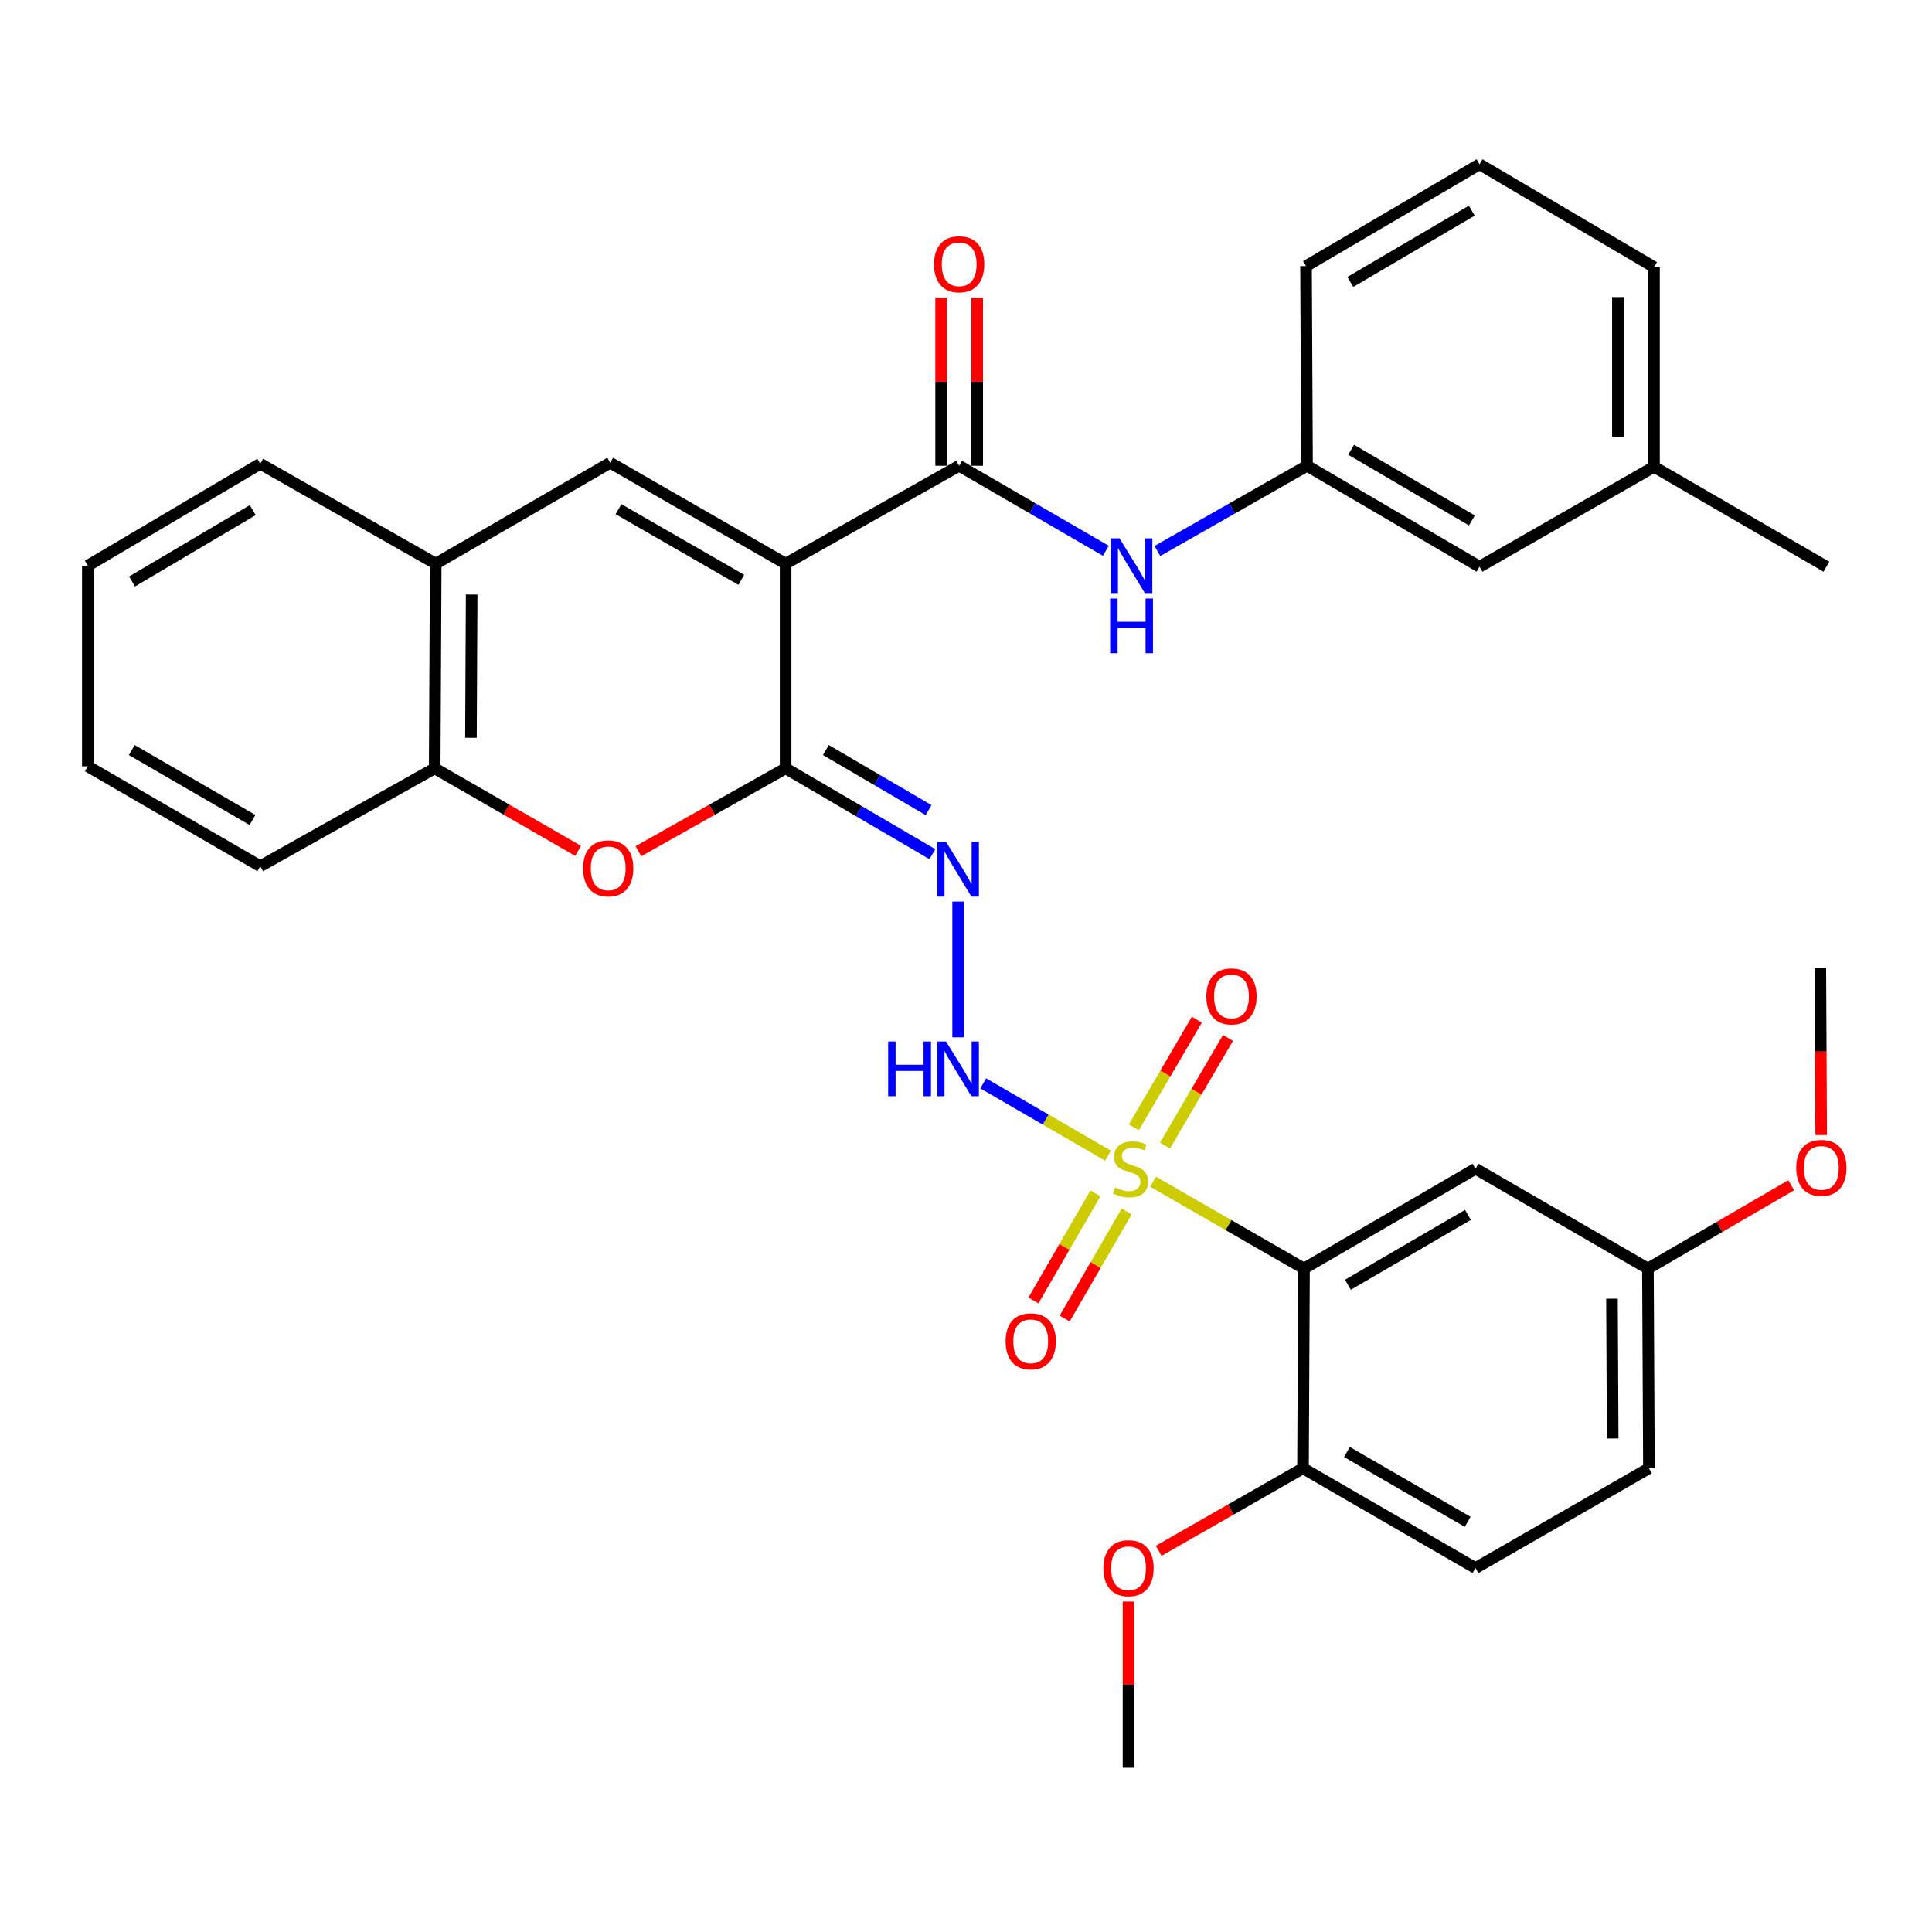 <?xml version='1.0' encoding='iso-8859-1'?>
<svg version='1.1' baseProfile='full'
              xmlns='http://www.w3.org/2000/svg'
                      xmlns:rdkit='http://www.rdkit.org/xml'
                      xmlns:xlink='http://www.w3.org/1999/xlink'
                  xml:space='preserve'
width='1000px' height='1000px' viewBox='0 0 1000 1000'>
<!-- END OF HEADER -->
<rect style='opacity:1.0;fill:#FFFFFF;stroke:none' width='1000' height='1000' x='0' y='0'> </rect>
<path class='bond-2' d='M 596.842,611.647 L 635.896,634.123' style='fill:none;fill-rule:evenodd;stroke:#CCCC00;stroke-width:6px;stroke-linecap:butt;stroke-linejoin:miter;stroke-opacity:1' />
<path class='bond-2' d='M 635.896,634.123 L 674.951,656.598' style='fill:none;fill-rule:evenodd;stroke:#000000;stroke-width:6px;stroke-linecap:butt;stroke-linejoin:miter;stroke-opacity:1' />
<path class='bond-6' d='M 573.514,598.178 L 541.215,579.466' style='fill:none;fill-rule:evenodd;stroke:#CCCC00;stroke-width:6px;stroke-linecap:butt;stroke-linejoin:miter;stroke-opacity:1' />
<path class='bond-6' d='M 541.215,579.466 L 508.915,560.754' style='fill:none;fill-rule:evenodd;stroke:#0000FF;stroke-width:6px;stroke-linecap:butt;stroke-linejoin:miter;stroke-opacity:1' />
<path class='bond-12' d='M 566.982,617.71 L 550.947,645.408' style='fill:none;fill-rule:evenodd;stroke:#CCCC00;stroke-width:6px;stroke-linecap:butt;stroke-linejoin:miter;stroke-opacity:1' />
<path class='bond-12' d='M 550.947,645.408 L 534.912,673.107' style='fill:none;fill-rule:evenodd;stroke:#FF0000;stroke-width:6px;stroke-linecap:butt;stroke-linejoin:miter;stroke-opacity:1' />
<path class='bond-12' d='M 583.15,627.07 L 567.115,654.768' style='fill:none;fill-rule:evenodd;stroke:#CCCC00;stroke-width:6px;stroke-linecap:butt;stroke-linejoin:miter;stroke-opacity:1' />
<path class='bond-12' d='M 567.115,654.768 L 551.081,682.467' style='fill:none;fill-rule:evenodd;stroke:#FF0000;stroke-width:6px;stroke-linecap:butt;stroke-linejoin:miter;stroke-opacity:1' />
<path class='bond-13' d='M 603.01,592.943 L 619.308,565.087' style='fill:none;fill-rule:evenodd;stroke:#CCCC00;stroke-width:6px;stroke-linecap:butt;stroke-linejoin:miter;stroke-opacity:1' />
<path class='bond-13' d='M 619.308,565.087 L 635.606,537.231' style='fill:none;fill-rule:evenodd;stroke:#FF0000;stroke-width:6px;stroke-linecap:butt;stroke-linejoin:miter;stroke-opacity:1' />
<path class='bond-13' d='M 586.885,583.508 L 603.183,555.652' style='fill:none;fill-rule:evenodd;stroke:#CCCC00;stroke-width:6px;stroke-linecap:butt;stroke-linejoin:miter;stroke-opacity:1' />
<path class='bond-13' d='M 603.183,555.652 L 619.482,527.796' style='fill:none;fill-rule:evenodd;stroke:#FF0000;stroke-width:6px;stroke-linecap:butt;stroke-linejoin:miter;stroke-opacity:1' />
<path class='bond-0' d='M 406.633,291.746 L 406.633,397.684' style='fill:none;fill-rule:evenodd;stroke:#000000;stroke-width:6px;stroke-linecap:butt;stroke-linejoin:miter;stroke-opacity:1' />
<path class='bond-3' d='M 406.633,291.746 L 496.463,241.086' style='fill:none;fill-rule:evenodd;stroke:#000000;stroke-width:6px;stroke-linecap:butt;stroke-linejoin:miter;stroke-opacity:1' />
<path class='bond-4' d='M 406.633,291.746 L 315.838,239.518' style='fill:none;fill-rule:evenodd;stroke:#000000;stroke-width:6px;stroke-linecap:butt;stroke-linejoin:miter;stroke-opacity:1' />
<path class='bond-4' d='M 383.699,300.106 L 320.142,263.547' style='fill:none;fill-rule:evenodd;stroke:#000000;stroke-width:6px;stroke-linecap:butt;stroke-linejoin:miter;stroke-opacity:1' />
<path class='bond-1' d='M 406.633,397.684 L 444.62,419.901' style='fill:none;fill-rule:evenodd;stroke:#000000;stroke-width:6px;stroke-linecap:butt;stroke-linejoin:miter;stroke-opacity:1' />
<path class='bond-1' d='M 444.62,419.901 L 482.608,442.117' style='fill:none;fill-rule:evenodd;stroke:#0000FF;stroke-width:6px;stroke-linecap:butt;stroke-linejoin:miter;stroke-opacity:1' />
<path class='bond-1' d='M 427.461,388.222 L 454.052,403.774' style='fill:none;fill-rule:evenodd;stroke:#000000;stroke-width:6px;stroke-linecap:butt;stroke-linejoin:miter;stroke-opacity:1' />
<path class='bond-1' d='M 454.052,403.774 L 480.643,419.326' style='fill:none;fill-rule:evenodd;stroke:#0000FF;stroke-width:6px;stroke-linecap:butt;stroke-linejoin:miter;stroke-opacity:1' />
<path class='bond-7' d='M 406.633,397.684 L 368.539,419.132' style='fill:none;fill-rule:evenodd;stroke:#000000;stroke-width:6px;stroke-linecap:butt;stroke-linejoin:miter;stroke-opacity:1' />
<path class='bond-7' d='M 368.539,419.132 L 330.445,440.579' style='fill:none;fill-rule:evenodd;stroke:#FF0000;stroke-width:6px;stroke-linecap:butt;stroke-linejoin:miter;stroke-opacity:1' />
<path class='bond-11' d='M 674.951,656.598 L 763.712,604.932' style='fill:none;fill-rule:evenodd;stroke:#000000;stroke-width:6px;stroke-linecap:butt;stroke-linejoin:miter;stroke-opacity:1' />
<path class='bond-11' d='M 697.663,664.994 L 759.796,628.828' style='fill:none;fill-rule:evenodd;stroke:#000000;stroke-width:6px;stroke-linecap:butt;stroke-linejoin:miter;stroke-opacity:1' />
<path class='bond-14' d='M 674.951,656.598 L 674.432,759.963' style='fill:none;fill-rule:evenodd;stroke:#000000;stroke-width:6px;stroke-linecap:butt;stroke-linejoin:miter;stroke-opacity:1' />
<path class='bond-8' d='M 496.463,241.086 L 534.423,263.081' style='fill:none;fill-rule:evenodd;stroke:#000000;stroke-width:6px;stroke-linecap:butt;stroke-linejoin:miter;stroke-opacity:1' />
<path class='bond-8' d='M 534.423,263.081 L 572.383,285.077' style='fill:none;fill-rule:evenodd;stroke:#0000FF;stroke-width:6px;stroke-linecap:butt;stroke-linejoin:miter;stroke-opacity:1' />
<path class='bond-15' d='M 505.804,241.086 L 505.804,197.58' style='fill:none;fill-rule:evenodd;stroke:#000000;stroke-width:6px;stroke-linecap:butt;stroke-linejoin:miter;stroke-opacity:1' />
<path class='bond-15' d='M 505.804,197.58 L 505.804,154.074' style='fill:none;fill-rule:evenodd;stroke:#FF0000;stroke-width:6px;stroke-linecap:butt;stroke-linejoin:miter;stroke-opacity:1' />
<path class='bond-15' d='M 487.122,241.086 L 487.122,197.58' style='fill:none;fill-rule:evenodd;stroke:#000000;stroke-width:6px;stroke-linecap:butt;stroke-linejoin:miter;stroke-opacity:1' />
<path class='bond-15' d='M 487.122,197.58 L 487.122,154.074' style='fill:none;fill-rule:evenodd;stroke:#FF0000;stroke-width:6px;stroke-linecap:butt;stroke-linejoin:miter;stroke-opacity:1' />
<path class='bond-35' d='M 315.838,239.518 L 225.53,291.746' style='fill:none;fill-rule:evenodd;stroke:#000000;stroke-width:6px;stroke-linecap:butt;stroke-linejoin:miter;stroke-opacity:1' />
<path class='bond-5' d='M 495.934,466.654 L 495.934,536.909' style='fill:none;fill-rule:evenodd;stroke:#0000FF;stroke-width:6px;stroke-linecap:butt;stroke-linejoin:miter;stroke-opacity:1' />
<path class='bond-10' d='M 299.219,440.407 L 262.11,419.045' style='fill:none;fill-rule:evenodd;stroke:#FF0000;stroke-width:6px;stroke-linecap:butt;stroke-linejoin:miter;stroke-opacity:1' />
<path class='bond-10' d='M 262.11,419.045 L 225.001,397.684' style='fill:none;fill-rule:evenodd;stroke:#000000;stroke-width:6px;stroke-linecap:butt;stroke-linejoin:miter;stroke-opacity:1' />
<path class='bond-16' d='M 599.054,285.191 L 637.786,263.138' style='fill:none;fill-rule:evenodd;stroke:#0000FF;stroke-width:6px;stroke-linecap:butt;stroke-linejoin:miter;stroke-opacity:1' />
<path class='bond-16' d='M 637.786,263.138 L 676.518,241.086' style='fill:none;fill-rule:evenodd;stroke:#000000;stroke-width:6px;stroke-linecap:butt;stroke-linejoin:miter;stroke-opacity:1' />
<path class='bond-9' d='M 225.53,291.746 L 225.001,397.684' style='fill:none;fill-rule:evenodd;stroke:#000000;stroke-width:6px;stroke-linecap:butt;stroke-linejoin:miter;stroke-opacity:1' />
<path class='bond-9' d='M 244.133,307.73 L 243.762,381.886' style='fill:none;fill-rule:evenodd;stroke:#000000;stroke-width:6px;stroke-linecap:butt;stroke-linejoin:miter;stroke-opacity:1' />
<path class='bond-25' d='M 225.53,291.746 L 134.703,240.037' style='fill:none;fill-rule:evenodd;stroke:#000000;stroke-width:6px;stroke-linecap:butt;stroke-linejoin:miter;stroke-opacity:1' />
<path class='bond-26' d='M 225.001,397.684 L 134.703,448.344' style='fill:none;fill-rule:evenodd;stroke:#000000;stroke-width:6px;stroke-linecap:butt;stroke-linejoin:miter;stroke-opacity:1' />
<path class='bond-18' d='M 763.712,604.932 L 852.961,656.598' style='fill:none;fill-rule:evenodd;stroke:#000000;stroke-width:6px;stroke-linecap:butt;stroke-linejoin:miter;stroke-opacity:1' />
<path class='bond-17' d='M 674.432,759.963 L 763.712,811.619' style='fill:none;fill-rule:evenodd;stroke:#000000;stroke-width:6px;stroke-linecap:butt;stroke-linejoin:miter;stroke-opacity:1' />
<path class='bond-17' d='M 697.18,751.54 L 759.676,787.7' style='fill:none;fill-rule:evenodd;stroke:#000000;stroke-width:6px;stroke-linecap:butt;stroke-linejoin:miter;stroke-opacity:1' />
<path class='bond-21' d='M 674.432,759.963 L 637.079,781.329' style='fill:none;fill-rule:evenodd;stroke:#000000;stroke-width:6px;stroke-linecap:butt;stroke-linejoin:miter;stroke-opacity:1' />
<path class='bond-21' d='M 637.079,781.329 L 599.725,802.695' style='fill:none;fill-rule:evenodd;stroke:#FF0000;stroke-width:6px;stroke-linecap:butt;stroke-linejoin:miter;stroke-opacity:1' />
<path class='bond-19' d='M 676.518,241.086 L 765.809,293.323' style='fill:none;fill-rule:evenodd;stroke:#000000;stroke-width:6px;stroke-linecap:butt;stroke-linejoin:miter;stroke-opacity:1' />
<path class='bond-19' d='M 699.345,232.796 L 761.849,269.362' style='fill:none;fill-rule:evenodd;stroke:#000000;stroke-width:6px;stroke-linecap:butt;stroke-linejoin:miter;stroke-opacity:1' />
<path class='bond-27' d='M 676.518,241.086 L 675.999,137.732' style='fill:none;fill-rule:evenodd;stroke:#000000;stroke-width:6px;stroke-linecap:butt;stroke-linejoin:miter;stroke-opacity:1' />
<path class='bond-20' d='M 763.712,811.619 L 853.48,759.963' style='fill:none;fill-rule:evenodd;stroke:#000000;stroke-width:6px;stroke-linecap:butt;stroke-linejoin:miter;stroke-opacity:1' />
<path class='bond-23' d='M 852.961,656.598 L 890.047,635.039' style='fill:none;fill-rule:evenodd;stroke:#000000;stroke-width:6px;stroke-linecap:butt;stroke-linejoin:miter;stroke-opacity:1' />
<path class='bond-23' d='M 890.047,635.039 L 927.133,613.479' style='fill:none;fill-rule:evenodd;stroke:#FF0000;stroke-width:6px;stroke-linecap:butt;stroke-linejoin:miter;stroke-opacity:1' />
<path class='bond-34' d='M 852.961,656.598 L 853.48,759.963' style='fill:none;fill-rule:evenodd;stroke:#000000;stroke-width:6px;stroke-linecap:butt;stroke-linejoin:miter;stroke-opacity:1' />
<path class='bond-34' d='M 834.357,672.197 L 834.72,744.552' style='fill:none;fill-rule:evenodd;stroke:#000000;stroke-width:6px;stroke-linecap:butt;stroke-linejoin:miter;stroke-opacity:1' />
<path class='bond-22' d='M 765.809,293.323 L 856.106,241.615' style='fill:none;fill-rule:evenodd;stroke:#000000;stroke-width:6px;stroke-linecap:butt;stroke-linejoin:miter;stroke-opacity:1' />
<path class='bond-30' d='M 584.124,828.963 L 584.124,871.973' style='fill:none;fill-rule:evenodd;stroke:#FF0000;stroke-width:6px;stroke-linecap:butt;stroke-linejoin:miter;stroke-opacity:1' />
<path class='bond-30' d='M 584.124,871.973 L 584.124,914.983' style='fill:none;fill-rule:evenodd;stroke:#000000;stroke-width:6px;stroke-linecap:butt;stroke-linejoin:miter;stroke-opacity:1' />
<path class='bond-29' d='M 856.106,241.615 L 945.355,293.323' style='fill:none;fill-rule:evenodd;stroke:#000000;stroke-width:6px;stroke-linecap:butt;stroke-linejoin:miter;stroke-opacity:1' />
<path class='bond-37' d='M 856.106,241.615 L 856.106,138.251' style='fill:none;fill-rule:evenodd;stroke:#000000;stroke-width:6px;stroke-linecap:butt;stroke-linejoin:miter;stroke-opacity:1' />
<path class='bond-37' d='M 837.424,226.11 L 837.424,153.755' style='fill:none;fill-rule:evenodd;stroke:#000000;stroke-width:6px;stroke-linecap:butt;stroke-linejoin:miter;stroke-opacity:1' />
<path class='bond-31' d='M 942.642,587.509 L 942.421,544.284' style='fill:none;fill-rule:evenodd;stroke:#FF0000;stroke-width:6px;stroke-linecap:butt;stroke-linejoin:miter;stroke-opacity:1' />
<path class='bond-31' d='M 942.421,544.284 L 942.199,501.059' style='fill:none;fill-rule:evenodd;stroke:#000000;stroke-width:6px;stroke-linecap:butt;stroke-linejoin:miter;stroke-opacity:1' />
<path class='bond-24' d='M 765.809,85.017 L 675.999,137.732' style='fill:none;fill-rule:evenodd;stroke:#000000;stroke-width:6px;stroke-linecap:butt;stroke-linejoin:miter;stroke-opacity:1' />
<path class='bond-24' d='M 761.794,109.036 L 698.928,145.936' style='fill:none;fill-rule:evenodd;stroke:#000000;stroke-width:6px;stroke-linecap:butt;stroke-linejoin:miter;stroke-opacity:1' />
<path class='bond-28' d='M 765.809,85.017 L 856.106,138.251' style='fill:none;fill-rule:evenodd;stroke:#000000;stroke-width:6px;stroke-linecap:butt;stroke-linejoin:miter;stroke-opacity:1' />
<path class='bond-36' d='M 134.703,240.037 L 45.455,292.794' style='fill:none;fill-rule:evenodd;stroke:#000000;stroke-width:6px;stroke-linecap:butt;stroke-linejoin:miter;stroke-opacity:1' />
<path class='bond-36' d='M 130.823,264.033 L 68.349,300.963' style='fill:none;fill-rule:evenodd;stroke:#000000;stroke-width:6px;stroke-linecap:butt;stroke-linejoin:miter;stroke-opacity:1' />
<path class='bond-32' d='M 134.703,448.344 L 45.455,396.636' style='fill:none;fill-rule:evenodd;stroke:#000000;stroke-width:6px;stroke-linecap:butt;stroke-linejoin:miter;stroke-opacity:1' />
<path class='bond-32' d='M 130.682,424.422 L 68.207,388.227' style='fill:none;fill-rule:evenodd;stroke:#000000;stroke-width:6px;stroke-linecap:butt;stroke-linejoin:miter;stroke-opacity:1' />
<path class='bond-33' d='M 45.455,396.636 L 45.455,292.794' style='fill:none;fill-rule:evenodd;stroke:#000000;stroke-width:6px;stroke-linecap:butt;stroke-linejoin:miter;stroke-opacity:1' />
<path  class='atom-0' d='M 577.173 614.652
Q 577.493 614.772, 578.813 615.332
Q 580.133 615.892, 581.573 616.252
Q 583.053 616.572, 584.493 616.572
Q 587.173 616.572, 588.733 615.292
Q 590.293 613.972, 590.293 611.692
Q 590.293 610.132, 589.493 609.172
Q 588.733 608.212, 587.533 607.692
Q 586.333 607.172, 584.333 606.572
Q 581.813 605.812, 580.293 605.092
Q 578.813 604.372, 577.733 602.852
Q 576.693 601.332, 576.693 598.772
Q 576.693 595.212, 579.093 593.012
Q 581.533 590.812, 586.333 590.812
Q 589.613 590.812, 593.333 592.372
L 592.413 595.452
Q 589.013 594.052, 586.453 594.052
Q 583.693 594.052, 582.173 595.212
Q 580.653 596.332, 580.693 598.292
Q 580.693 599.812, 581.453 600.732
Q 582.253 601.652, 583.373 602.172
Q 584.533 602.692, 586.453 603.292
Q 589.013 604.092, 590.533 604.892
Q 592.053 605.692, 593.133 607.332
Q 594.253 608.932, 594.253 611.692
Q 594.253 615.612, 591.613 617.732
Q 589.013 619.812, 584.653 619.812
Q 582.133 619.812, 580.213 619.252
Q 578.333 618.732, 576.093 617.812
L 577.173 614.652
' fill='#CCCC00'/>
<path  class='atom-6' d='M 489.674 435.751
L 498.954 450.751
Q 499.874 452.231, 501.354 454.911
Q 502.834 457.591, 502.914 457.751
L 502.914 435.751
L 506.674 435.751
L 506.674 464.071
L 502.794 464.071
L 492.834 447.671
Q 491.674 445.751, 490.434 443.551
Q 489.234 441.351, 488.874 440.671
L 488.874 464.071
L 485.194 464.071
L 485.194 435.751
L 489.674 435.751
' fill='#0000FF'/>
<path  class='atom-7' d='M 459.714 539.074
L 463.554 539.074
L 463.554 551.114
L 478.034 551.114
L 478.034 539.074
L 481.874 539.074
L 481.874 567.394
L 478.034 567.394
L 478.034 554.314
L 463.554 554.314
L 463.554 567.394
L 459.714 567.394
L 459.714 539.074
' fill='#0000FF'/>
<path  class='atom-7' d='M 489.674 539.074
L 498.954 554.074
Q 499.874 555.554, 501.354 558.234
Q 502.834 560.914, 502.914 561.074
L 502.914 539.074
L 506.674 539.074
L 506.674 567.394
L 502.794 567.394
L 492.834 550.994
Q 491.674 549.074, 490.434 546.874
Q 489.234 544.674, 488.874 543.994
L 488.874 567.394
L 485.194 567.394
L 485.194 539.074
L 489.674 539.074
' fill='#0000FF'/>
<path  class='atom-8' d='M 301.81 449.462
Q 301.81 442.662, 305.17 438.862
Q 308.53 435.062, 314.81 435.062
Q 321.09 435.062, 324.45 438.862
Q 327.81 442.662, 327.81 449.462
Q 327.81 456.342, 324.41 460.262
Q 321.01 464.142, 314.81 464.142
Q 308.57 464.142, 305.17 460.262
Q 301.81 456.382, 301.81 449.462
M 314.81 460.942
Q 319.13 460.942, 321.45 458.062
Q 323.81 455.142, 323.81 449.462
Q 323.81 443.902, 321.45 441.102
Q 319.13 438.262, 314.81 438.262
Q 310.49 438.262, 308.13 441.062
Q 305.81 443.862, 305.81 449.462
Q 305.81 455.182, 308.13 458.062
Q 310.49 460.942, 314.81 460.942
' fill='#FF0000'/>
<path  class='atom-9' d='M 579.442 278.634
L 588.722 293.634
Q 589.642 295.114, 591.122 297.794
Q 592.602 300.474, 592.682 300.634
L 592.682 278.634
L 596.442 278.634
L 596.442 306.954
L 592.562 306.954
L 582.602 290.554
Q 581.442 288.634, 580.202 286.434
Q 579.002 284.234, 578.642 283.554
L 578.642 306.954
L 574.962 306.954
L 574.962 278.634
L 579.442 278.634
' fill='#0000FF'/>
<path  class='atom-9' d='M 574.622 309.786
L 578.462 309.786
L 578.462 321.826
L 592.942 321.826
L 592.942 309.786
L 596.782 309.786
L 596.782 338.106
L 592.942 338.106
L 592.942 325.026
L 578.462 325.026
L 578.462 338.106
L 574.622 338.106
L 574.622 309.786
' fill='#0000FF'/>
<path  class='atom-13' d='M 520.506 694.261
Q 520.506 687.461, 523.866 683.661
Q 527.226 679.861, 533.506 679.861
Q 539.786 679.861, 543.146 683.661
Q 546.506 687.461, 546.506 694.261
Q 546.506 701.141, 543.106 705.061
Q 539.706 708.941, 533.506 708.941
Q 527.266 708.941, 523.866 705.061
Q 520.506 701.181, 520.506 694.261
M 533.506 705.741
Q 537.826 705.741, 540.146 702.861
Q 542.506 699.941, 542.506 694.261
Q 542.506 688.701, 540.146 685.901
Q 537.826 683.061, 533.506 683.061
Q 529.186 683.061, 526.826 685.861
Q 524.506 688.661, 524.506 694.261
Q 524.506 699.981, 526.826 702.861
Q 529.186 705.741, 533.506 705.741
' fill='#FF0000'/>
<path  class='atom-14' d='M 624.41 515.732
Q 624.41 508.932, 627.77 505.132
Q 631.13 501.332, 637.41 501.332
Q 643.69 501.332, 647.05 505.132
Q 650.41 508.932, 650.41 515.732
Q 650.41 522.612, 647.01 526.532
Q 643.61 530.412, 637.41 530.412
Q 631.17 530.412, 627.77 526.532
Q 624.41 522.652, 624.41 515.732
M 637.41 527.212
Q 641.73 527.212, 644.05 524.332
Q 646.41 521.412, 646.41 515.732
Q 646.41 510.172, 644.05 507.372
Q 641.73 504.532, 637.41 504.532
Q 633.09 504.532, 630.73 507.332
Q 628.41 510.132, 628.41 515.732
Q 628.41 521.452, 630.73 524.332
Q 633.09 527.212, 637.41 527.212
' fill='#FF0000'/>
<path  class='atom-16' d='M 483.463 136.784
Q 483.463 129.984, 486.823 126.184
Q 490.183 122.384, 496.463 122.384
Q 502.743 122.384, 506.103 126.184
Q 509.463 129.984, 509.463 136.784
Q 509.463 143.664, 506.063 147.584
Q 502.663 151.464, 496.463 151.464
Q 490.223 151.464, 486.823 147.584
Q 483.463 143.704, 483.463 136.784
M 496.463 148.264
Q 500.783 148.264, 503.103 145.384
Q 505.463 142.464, 505.463 136.784
Q 505.463 131.224, 503.103 128.424
Q 500.783 125.584, 496.463 125.584
Q 492.143 125.584, 489.783 128.384
Q 487.463 131.184, 487.463 136.784
Q 487.463 142.504, 489.783 145.384
Q 492.143 148.264, 496.463 148.264
' fill='#FF0000'/>
<path  class='atom-22' d='M 571.124 811.699
Q 571.124 804.899, 574.484 801.099
Q 577.844 797.299, 584.124 797.299
Q 590.404 797.299, 593.764 801.099
Q 597.124 804.899, 597.124 811.699
Q 597.124 818.579, 593.724 822.499
Q 590.324 826.379, 584.124 826.379
Q 577.884 826.379, 574.484 822.499
Q 571.124 818.619, 571.124 811.699
M 584.124 823.179
Q 588.444 823.179, 590.764 820.299
Q 593.124 817.379, 593.124 811.699
Q 593.124 806.139, 590.764 803.339
Q 588.444 800.499, 584.124 800.499
Q 579.804 800.499, 577.444 803.299
Q 575.124 806.099, 575.124 811.699
Q 575.124 817.419, 577.444 820.299
Q 579.804 823.179, 584.124 823.179
' fill='#FF0000'/>
<path  class='atom-24' d='M 929.729 604.493
Q 929.729 597.693, 933.089 593.893
Q 936.449 590.093, 942.729 590.093
Q 949.009 590.093, 952.369 593.893
Q 955.729 597.693, 955.729 604.493
Q 955.729 611.373, 952.329 615.293
Q 948.929 619.173, 942.729 619.173
Q 936.489 619.173, 933.089 615.293
Q 929.729 611.413, 929.729 604.493
M 942.729 615.973
Q 947.049 615.973, 949.369 613.093
Q 951.729 610.173, 951.729 604.493
Q 951.729 598.933, 949.369 596.133
Q 947.049 593.293, 942.729 593.293
Q 938.409 593.293, 936.049 596.093
Q 933.729 598.893, 933.729 604.493
Q 933.729 610.213, 936.049 613.093
Q 938.409 615.973, 942.729 615.973
' fill='#FF0000'/>
</svg>
